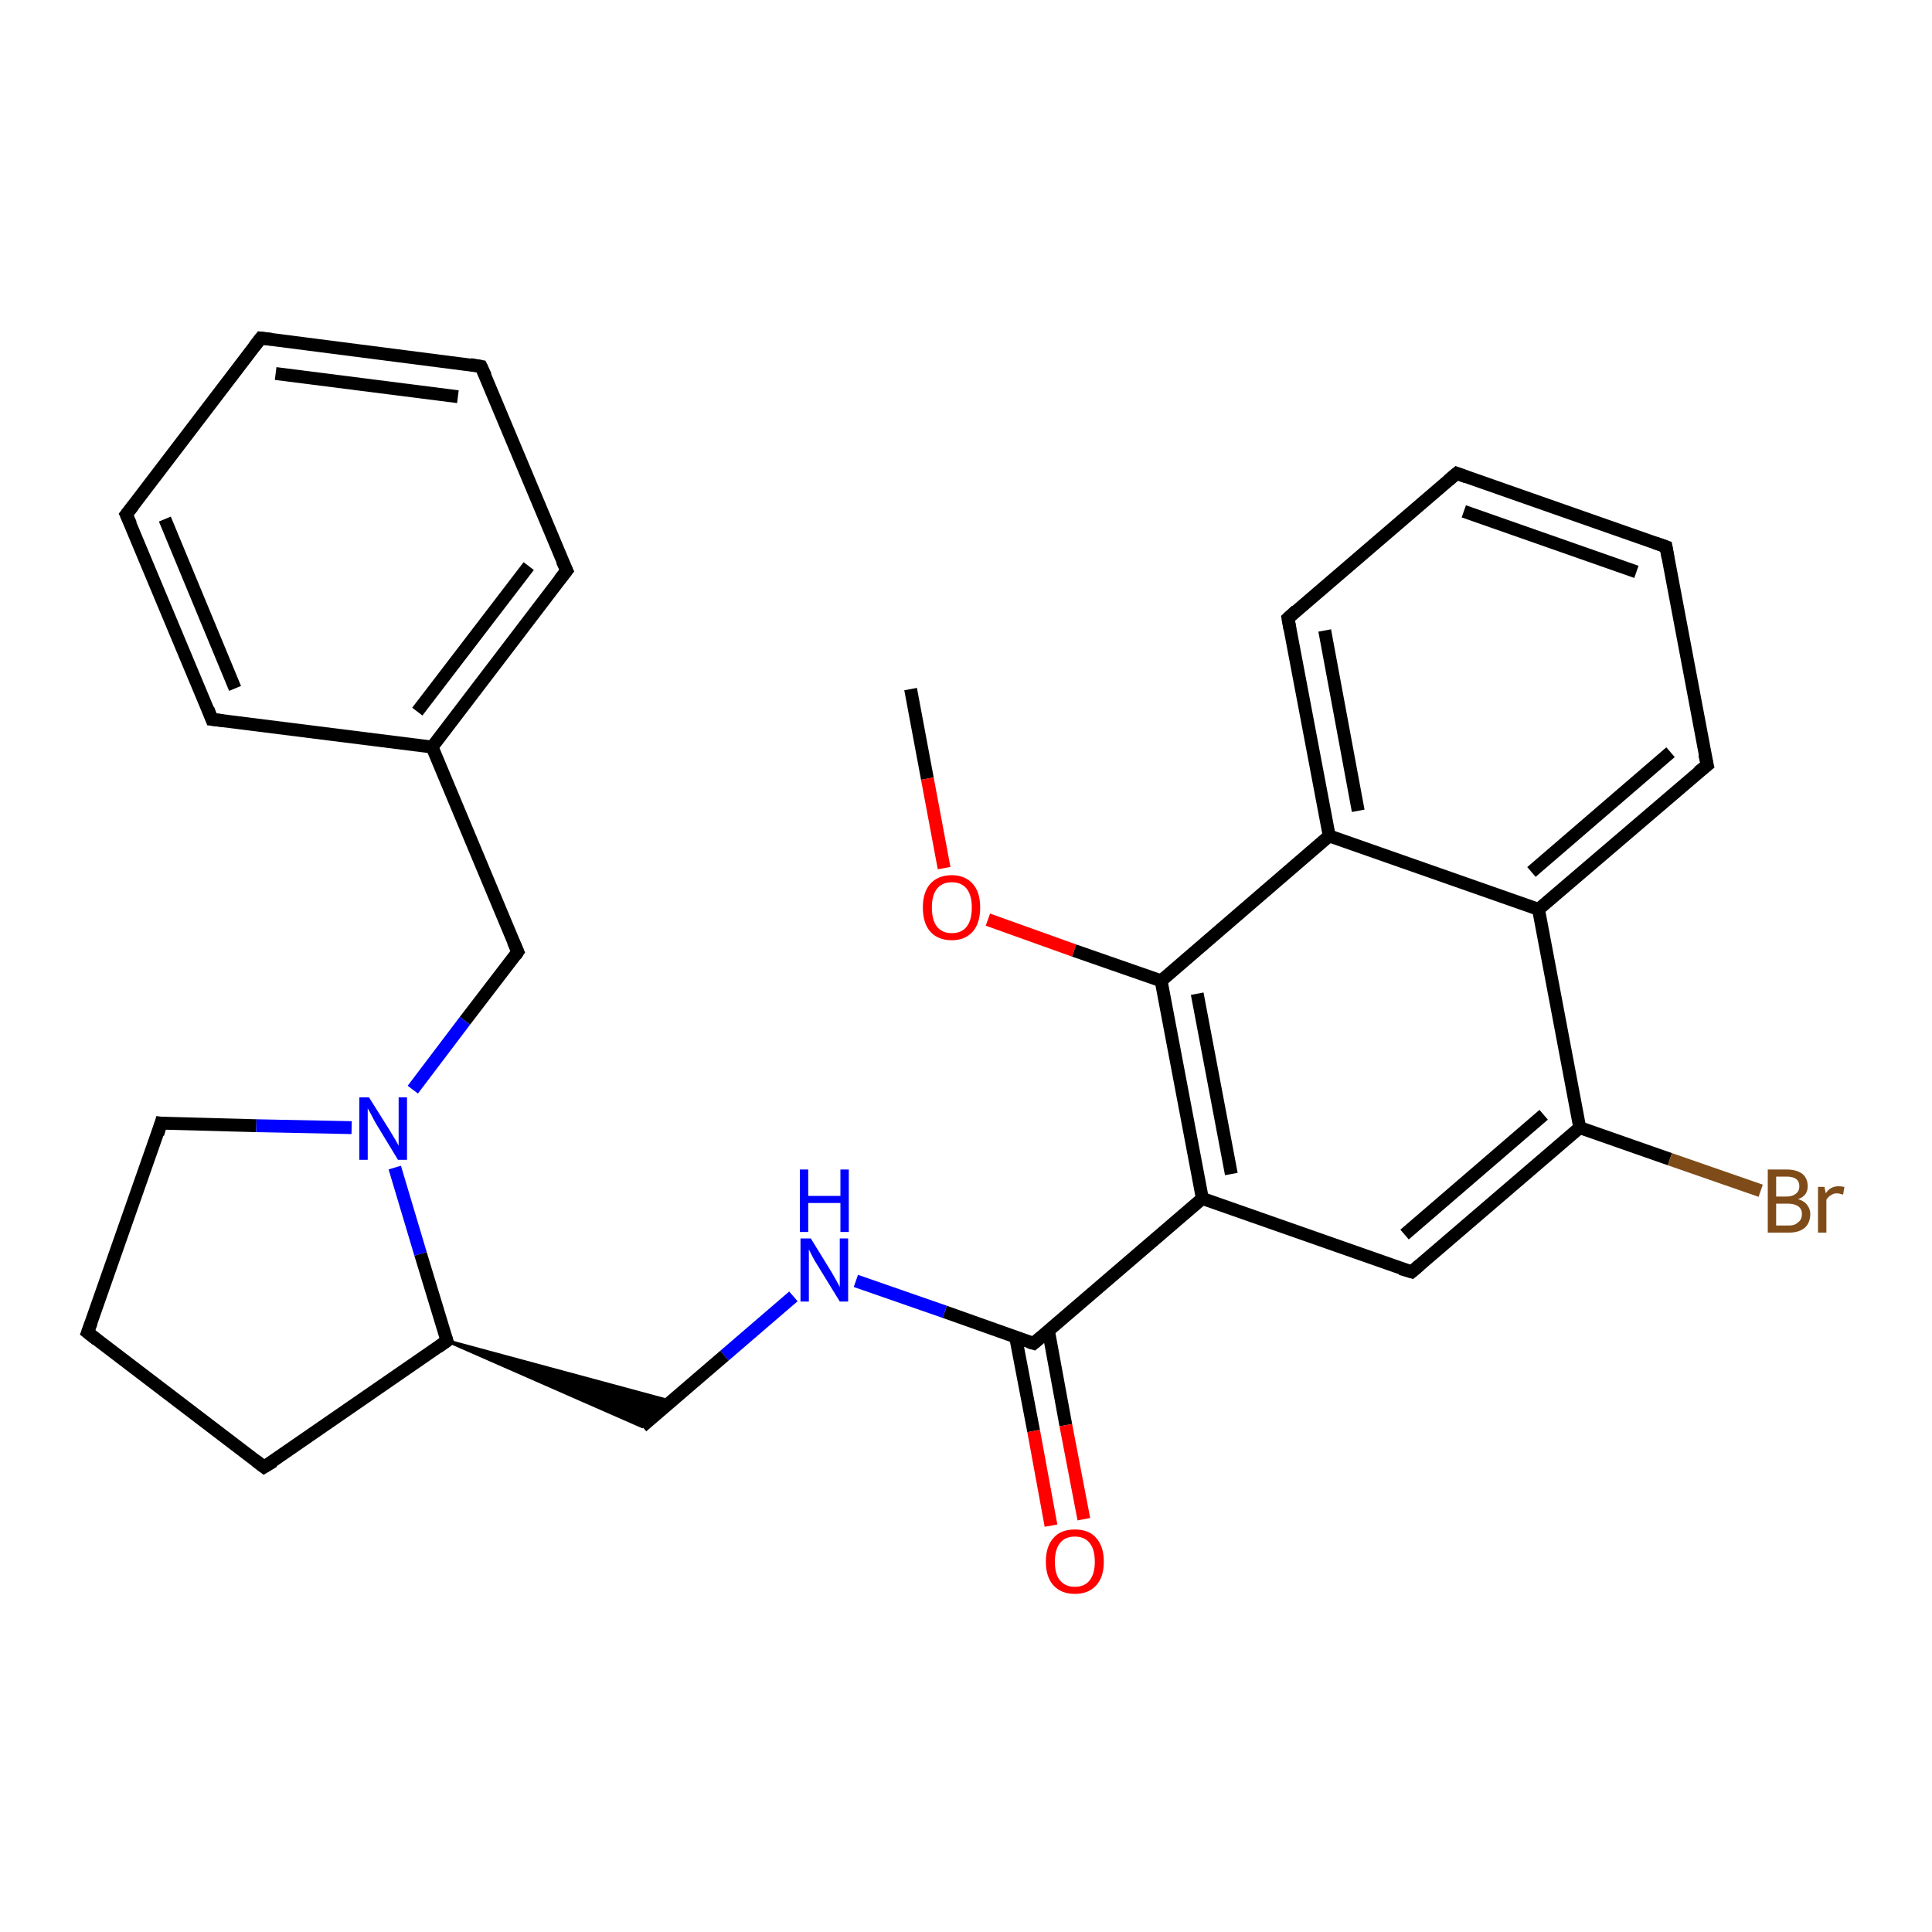 <?xml version='1.0' encoding='iso-8859-1'?>
<svg version='1.1' baseProfile='full'
              xmlns='http://www.w3.org/2000/svg'
                      xmlns:rdkit='http://www.rdkit.org/xml'
                      xmlns:xlink='http://www.w3.org/1999/xlink'
                  xml:space='preserve'
width='300px' height='300px' viewBox='0 0 300 300'>
<!-- END OF HEADER -->
<rect style='opacity:1.0;fill:#FFFFFF;stroke:none' width='300.0' height='300.0' x='0.0' y='0.0'> </rect>
<path class='bond-0 atom-0 atom-1' d='M 141.4,107.0 L 144.0,120.9' style='fill:none;fill-rule:evenodd;stroke:#000000;stroke-width:2.0px;stroke-linecap:butt;stroke-linejoin:miter;stroke-opacity:1' />
<path class='bond-0 atom-0 atom-1' d='M 144.0,120.9 L 146.6,134.8' style='fill:none;fill-rule:evenodd;stroke:#FF0000;stroke-width:2.0px;stroke-linecap:butt;stroke-linejoin:miter;stroke-opacity:1' />
<path class='bond-1 atom-1 atom-2' d='M 153.4,142.8 L 166.8,147.6' style='fill:none;fill-rule:evenodd;stroke:#FF0000;stroke-width:2.0px;stroke-linecap:butt;stroke-linejoin:miter;stroke-opacity:1' />
<path class='bond-1 atom-1 atom-2' d='M 166.8,147.6 L 180.3,152.3' style='fill:none;fill-rule:evenodd;stroke:#000000;stroke-width:2.0px;stroke-linecap:butt;stroke-linejoin:miter;stroke-opacity:1' />
<path class='bond-2 atom-2 atom-3' d='M 180.3,152.3 L 186.7,186.1' style='fill:none;fill-rule:evenodd;stroke:#000000;stroke-width:2.0px;stroke-linecap:butt;stroke-linejoin:miter;stroke-opacity:1' />
<path class='bond-2 atom-2 atom-3' d='M 185.9,154.3 L 191.2,182.3' style='fill:none;fill-rule:evenodd;stroke:#000000;stroke-width:2.0px;stroke-linecap:butt;stroke-linejoin:miter;stroke-opacity:1' />
<path class='bond-3 atom-3 atom-4' d='M 186.7,186.1 L 219.2,197.5' style='fill:none;fill-rule:evenodd;stroke:#000000;stroke-width:2.0px;stroke-linecap:butt;stroke-linejoin:miter;stroke-opacity:1' />
<path class='bond-4 atom-4 atom-5' d='M 219.2,197.5 L 245.3,175.1' style='fill:none;fill-rule:evenodd;stroke:#000000;stroke-width:2.0px;stroke-linecap:butt;stroke-linejoin:miter;stroke-opacity:1' />
<path class='bond-4 atom-4 atom-5' d='M 218.1,191.7 L 239.7,173.1' style='fill:none;fill-rule:evenodd;stroke:#000000;stroke-width:2.0px;stroke-linecap:butt;stroke-linejoin:miter;stroke-opacity:1' />
<path class='bond-5 atom-5 atom-6' d='M 245.3,175.1 L 259.3,180.0' style='fill:none;fill-rule:evenodd;stroke:#000000;stroke-width:2.0px;stroke-linecap:butt;stroke-linejoin:miter;stroke-opacity:1' />
<path class='bond-5 atom-5 atom-6' d='M 259.3,180.0 L 273.4,184.9' style='fill:none;fill-rule:evenodd;stroke:#7F4C19;stroke-width:2.0px;stroke-linecap:butt;stroke-linejoin:miter;stroke-opacity:1' />
<path class='bond-6 atom-5 atom-7' d='M 245.3,175.1 L 238.9,141.2' style='fill:none;fill-rule:evenodd;stroke:#000000;stroke-width:2.0px;stroke-linecap:butt;stroke-linejoin:miter;stroke-opacity:1' />
<path class='bond-7 atom-7 atom-8' d='M 238.9,141.2 L 265.1,118.8' style='fill:none;fill-rule:evenodd;stroke:#000000;stroke-width:2.0px;stroke-linecap:butt;stroke-linejoin:miter;stroke-opacity:1' />
<path class='bond-7 atom-7 atom-8' d='M 237.8,135.4 L 259.4,116.8' style='fill:none;fill-rule:evenodd;stroke:#000000;stroke-width:2.0px;stroke-linecap:butt;stroke-linejoin:miter;stroke-opacity:1' />
<path class='bond-8 atom-8 atom-9' d='M 265.1,118.8 L 258.7,84.9' style='fill:none;fill-rule:evenodd;stroke:#000000;stroke-width:2.0px;stroke-linecap:butt;stroke-linejoin:miter;stroke-opacity:1' />
<path class='bond-9 atom-9 atom-10' d='M 258.7,84.9 L 226.2,73.5' style='fill:none;fill-rule:evenodd;stroke:#000000;stroke-width:2.0px;stroke-linecap:butt;stroke-linejoin:miter;stroke-opacity:1' />
<path class='bond-9 atom-9 atom-10' d='M 254.1,88.8 L 227.3,79.4' style='fill:none;fill-rule:evenodd;stroke:#000000;stroke-width:2.0px;stroke-linecap:butt;stroke-linejoin:miter;stroke-opacity:1' />
<path class='bond-10 atom-10 atom-11' d='M 226.2,73.5 L 200.0,96.0' style='fill:none;fill-rule:evenodd;stroke:#000000;stroke-width:2.0px;stroke-linecap:butt;stroke-linejoin:miter;stroke-opacity:1' />
<path class='bond-11 atom-11 atom-12' d='M 200.0,96.0 L 206.4,129.8' style='fill:none;fill-rule:evenodd;stroke:#000000;stroke-width:2.0px;stroke-linecap:butt;stroke-linejoin:miter;stroke-opacity:1' />
<path class='bond-11 atom-11 atom-12' d='M 205.7,97.9 L 210.9,125.9' style='fill:none;fill-rule:evenodd;stroke:#000000;stroke-width:2.0px;stroke-linecap:butt;stroke-linejoin:miter;stroke-opacity:1' />
<path class='bond-12 atom-3 atom-13' d='M 186.7,186.1 L 160.5,208.6' style='fill:none;fill-rule:evenodd;stroke:#000000;stroke-width:2.0px;stroke-linecap:butt;stroke-linejoin:miter;stroke-opacity:1' />
<path class='bond-13 atom-13 atom-14' d='M 157.7,207.6 L 160.5,222.2' style='fill:none;fill-rule:evenodd;stroke:#000000;stroke-width:2.0px;stroke-linecap:butt;stroke-linejoin:miter;stroke-opacity:1' />
<path class='bond-13 atom-13 atom-14' d='M 160.5,222.2 L 163.2,236.9' style='fill:none;fill-rule:evenodd;stroke:#FF0000;stroke-width:2.0px;stroke-linecap:butt;stroke-linejoin:miter;stroke-opacity:1' />
<path class='bond-13 atom-13 atom-14' d='M 162.8,206.6 L 165.5,221.3' style='fill:none;fill-rule:evenodd;stroke:#000000;stroke-width:2.0px;stroke-linecap:butt;stroke-linejoin:miter;stroke-opacity:1' />
<path class='bond-13 atom-13 atom-14' d='M 165.5,221.3 L 168.3,235.9' style='fill:none;fill-rule:evenodd;stroke:#FF0000;stroke-width:2.0px;stroke-linecap:butt;stroke-linejoin:miter;stroke-opacity:1' />
<path class='bond-14 atom-13 atom-15' d='M 160.5,208.6 L 146.7,203.7' style='fill:none;fill-rule:evenodd;stroke:#000000;stroke-width:2.0px;stroke-linecap:butt;stroke-linejoin:miter;stroke-opacity:1' />
<path class='bond-14 atom-13 atom-15' d='M 146.7,203.7 L 132.9,198.9' style='fill:none;fill-rule:evenodd;stroke:#0000FF;stroke-width:2.0px;stroke-linecap:butt;stroke-linejoin:miter;stroke-opacity:1' />
<path class='bond-15 atom-15 atom-16' d='M 123.2,201.3 L 112.5,210.5' style='fill:none;fill-rule:evenodd;stroke:#0000FF;stroke-width:2.0px;stroke-linecap:butt;stroke-linejoin:miter;stroke-opacity:1' />
<path class='bond-15 atom-15 atom-16' d='M 112.5,210.5 L 99.7,221.5' style='fill:none;fill-rule:evenodd;stroke:#000000;stroke-width:2.0px;stroke-linecap:butt;stroke-linejoin:miter;stroke-opacity:1' />
<path class='bond-16 atom-17 atom-16' d='M 69.4,208.2 L 104.2,217.6 L 99.7,221.5 Z' style='fill:#000000;fill-rule:evenodd;fill-opacity:1;stroke:#000000;stroke-width:0.5px;stroke-linecap:butt;stroke-linejoin:miter;stroke-opacity:1;' />
<path class='bond-17 atom-17 atom-18' d='M 69.4,208.2 L 41.0,227.8' style='fill:none;fill-rule:evenodd;stroke:#000000;stroke-width:2.0px;stroke-linecap:butt;stroke-linejoin:miter;stroke-opacity:1' />
<path class='bond-18 atom-18 atom-19' d='M 41.0,227.8 L 13.6,206.9' style='fill:none;fill-rule:evenodd;stroke:#000000;stroke-width:2.0px;stroke-linecap:butt;stroke-linejoin:miter;stroke-opacity:1' />
<path class='bond-19 atom-19 atom-20' d='M 13.6,206.9 L 25.0,174.4' style='fill:none;fill-rule:evenodd;stroke:#000000;stroke-width:2.0px;stroke-linecap:butt;stroke-linejoin:miter;stroke-opacity:1' />
<path class='bond-20 atom-20 atom-21' d='M 25.0,174.4 L 39.8,174.8' style='fill:none;fill-rule:evenodd;stroke:#000000;stroke-width:2.0px;stroke-linecap:butt;stroke-linejoin:miter;stroke-opacity:1' />
<path class='bond-20 atom-20 atom-21' d='M 39.8,174.8 L 54.6,175.1' style='fill:none;fill-rule:evenodd;stroke:#0000FF;stroke-width:2.0px;stroke-linecap:butt;stroke-linejoin:miter;stroke-opacity:1' />
<path class='bond-21 atom-21 atom-22' d='M 64.1,169.2 L 72.2,158.5' style='fill:none;fill-rule:evenodd;stroke:#0000FF;stroke-width:2.0px;stroke-linecap:butt;stroke-linejoin:miter;stroke-opacity:1' />
<path class='bond-21 atom-21 atom-22' d='M 72.2,158.5 L 80.4,147.8' style='fill:none;fill-rule:evenodd;stroke:#000000;stroke-width:2.0px;stroke-linecap:butt;stroke-linejoin:miter;stroke-opacity:1' />
<path class='bond-22 atom-22 atom-23' d='M 80.4,147.8 L 67.1,116.0' style='fill:none;fill-rule:evenodd;stroke:#000000;stroke-width:2.0px;stroke-linecap:butt;stroke-linejoin:miter;stroke-opacity:1' />
<path class='bond-23 atom-23 atom-24' d='M 67.1,116.0 L 88.0,88.6' style='fill:none;fill-rule:evenodd;stroke:#000000;stroke-width:2.0px;stroke-linecap:butt;stroke-linejoin:miter;stroke-opacity:1' />
<path class='bond-23 atom-23 atom-24' d='M 64.8,110.5 L 82.1,87.9' style='fill:none;fill-rule:evenodd;stroke:#000000;stroke-width:2.0px;stroke-linecap:butt;stroke-linejoin:miter;stroke-opacity:1' />
<path class='bond-24 atom-24 atom-25' d='M 88.0,88.6 L 74.7,56.9' style='fill:none;fill-rule:evenodd;stroke:#000000;stroke-width:2.0px;stroke-linecap:butt;stroke-linejoin:miter;stroke-opacity:1' />
<path class='bond-25 atom-25 atom-26' d='M 74.7,56.9 L 40.5,52.5' style='fill:none;fill-rule:evenodd;stroke:#000000;stroke-width:2.0px;stroke-linecap:butt;stroke-linejoin:miter;stroke-opacity:1' />
<path class='bond-25 atom-25 atom-26' d='M 71.1,61.6 L 42.8,58.0' style='fill:none;fill-rule:evenodd;stroke:#000000;stroke-width:2.0px;stroke-linecap:butt;stroke-linejoin:miter;stroke-opacity:1' />
<path class='bond-26 atom-26 atom-27' d='M 40.5,52.5 L 19.6,79.9' style='fill:none;fill-rule:evenodd;stroke:#000000;stroke-width:2.0px;stroke-linecap:butt;stroke-linejoin:miter;stroke-opacity:1' />
<path class='bond-27 atom-27 atom-28' d='M 19.6,79.9 L 32.9,111.7' style='fill:none;fill-rule:evenodd;stroke:#000000;stroke-width:2.0px;stroke-linecap:butt;stroke-linejoin:miter;stroke-opacity:1' />
<path class='bond-27 atom-27 atom-28' d='M 25.6,80.6 L 36.5,106.9' style='fill:none;fill-rule:evenodd;stroke:#000000;stroke-width:2.0px;stroke-linecap:butt;stroke-linejoin:miter;stroke-opacity:1' />
<path class='bond-28 atom-12 atom-2' d='M 206.4,129.8 L 180.3,152.3' style='fill:none;fill-rule:evenodd;stroke:#000000;stroke-width:2.0px;stroke-linecap:butt;stroke-linejoin:miter;stroke-opacity:1' />
<path class='bond-29 atom-21 atom-17' d='M 61.3,181.3 L 65.3,194.7' style='fill:none;fill-rule:evenodd;stroke:#0000FF;stroke-width:2.0px;stroke-linecap:butt;stroke-linejoin:miter;stroke-opacity:1' />
<path class='bond-29 atom-21 atom-17' d='M 65.3,194.7 L 69.4,208.2' style='fill:none;fill-rule:evenodd;stroke:#000000;stroke-width:2.0px;stroke-linecap:butt;stroke-linejoin:miter;stroke-opacity:1' />
<path class='bond-30 atom-28 atom-23' d='M 32.9,111.7 L 67.1,116.0' style='fill:none;fill-rule:evenodd;stroke:#000000;stroke-width:2.0px;stroke-linecap:butt;stroke-linejoin:miter;stroke-opacity:1' />
<path class='bond-31 atom-12 atom-7' d='M 206.4,129.8 L 238.9,141.2' style='fill:none;fill-rule:evenodd;stroke:#000000;stroke-width:2.0px;stroke-linecap:butt;stroke-linejoin:miter;stroke-opacity:1' />
<path d='M 217.5,197.0 L 219.2,197.5 L 220.5,196.4' style='fill:none;stroke:#000000;stroke-width:2.0px;stroke-linecap:butt;stroke-linejoin:miter;stroke-opacity:1;' />
<path d='M 263.7,119.9 L 265.1,118.8 L 264.7,117.1' style='fill:none;stroke:#000000;stroke-width:2.0px;stroke-linecap:butt;stroke-linejoin:miter;stroke-opacity:1;' />
<path d='M 259.0,86.6 L 258.7,84.9 L 257.0,84.3' style='fill:none;stroke:#000000;stroke-width:2.0px;stroke-linecap:butt;stroke-linejoin:miter;stroke-opacity:1;' />
<path d='M 227.8,74.1 L 226.2,73.5 L 224.9,74.6' style='fill:none;stroke:#000000;stroke-width:2.0px;stroke-linecap:butt;stroke-linejoin:miter;stroke-opacity:1;' />
<path d='M 201.3,94.8 L 200.0,96.0 L 200.3,97.7' style='fill:none;stroke:#000000;stroke-width:2.0px;stroke-linecap:butt;stroke-linejoin:miter;stroke-opacity:1;' />
<path d='M 161.8,207.5 L 160.5,208.6 L 159.8,208.4' style='fill:none;stroke:#000000;stroke-width:2.0px;stroke-linecap:butt;stroke-linejoin:miter;stroke-opacity:1;' />
<path d='M 68.0,209.2 L 69.4,208.2 L 69.2,207.6' style='fill:none;stroke:#000000;stroke-width:2.0px;stroke-linecap:butt;stroke-linejoin:miter;stroke-opacity:1;' />
<path d='M 42.5,226.9 L 41.0,227.8 L 39.7,226.8' style='fill:none;stroke:#000000;stroke-width:2.0px;stroke-linecap:butt;stroke-linejoin:miter;stroke-opacity:1;' />
<path d='M 15.0,208.0 L 13.6,206.9 L 14.2,205.3' style='fill:none;stroke:#000000;stroke-width:2.0px;stroke-linecap:butt;stroke-linejoin:miter;stroke-opacity:1;' />
<path d='M 24.5,176.1 L 25.0,174.4 L 25.8,174.5' style='fill:none;stroke:#000000;stroke-width:2.0px;stroke-linecap:butt;stroke-linejoin:miter;stroke-opacity:1;' />
<path d='M 80.0,148.4 L 80.4,147.8 L 79.7,146.2' style='fill:none;stroke:#000000;stroke-width:2.0px;stroke-linecap:butt;stroke-linejoin:miter;stroke-opacity:1;' />
<path d='M 86.9,90.0 L 88.0,88.6 L 87.3,87.1' style='fill:none;stroke:#000000;stroke-width:2.0px;stroke-linecap:butt;stroke-linejoin:miter;stroke-opacity:1;' />
<path d='M 75.4,58.4 L 74.7,56.9 L 73.0,56.6' style='fill:none;stroke:#000000;stroke-width:2.0px;stroke-linecap:butt;stroke-linejoin:miter;stroke-opacity:1;' />
<path d='M 42.2,52.7 L 40.5,52.5 L 39.5,53.8' style='fill:none;stroke:#000000;stroke-width:2.0px;stroke-linecap:butt;stroke-linejoin:miter;stroke-opacity:1;' />
<path d='M 20.7,78.5 L 19.6,79.9 L 20.3,81.4' style='fill:none;stroke:#000000;stroke-width:2.0px;stroke-linecap:butt;stroke-linejoin:miter;stroke-opacity:1;' />
<path d='M 32.3,110.1 L 32.9,111.7 L 34.6,111.9' style='fill:none;stroke:#000000;stroke-width:2.0px;stroke-linecap:butt;stroke-linejoin:miter;stroke-opacity:1;' />
<path class='atom-1' d='M 143.3 140.9
Q 143.3 138.6, 144.4 137.3
Q 145.6 135.9, 147.8 135.9
Q 149.9 135.9, 151.1 137.3
Q 152.2 138.6, 152.2 140.9
Q 152.2 143.3, 151.1 144.6
Q 149.9 146.0, 147.8 146.0
Q 145.6 146.0, 144.4 144.6
Q 143.3 143.3, 143.3 140.9
M 147.8 144.9
Q 149.3 144.9, 150.1 143.9
Q 150.9 142.9, 150.9 140.9
Q 150.9 139.0, 150.1 138.0
Q 149.3 137.0, 147.8 137.0
Q 146.3 137.0, 145.5 138.0
Q 144.7 139.0, 144.7 140.9
Q 144.7 142.9, 145.5 143.9
Q 146.3 144.9, 147.8 144.9
' fill='#FF0000'/>
<path class='atom-6' d='M 279.2 186.2
Q 280.2 186.5, 280.6 187.1
Q 281.1 187.7, 281.1 188.5
Q 281.1 189.8, 280.3 190.6
Q 279.4 191.4, 277.8 191.4
L 274.5 191.4
L 274.5 181.6
L 277.4 181.6
Q 279.0 181.6, 279.9 182.3
Q 280.7 183.0, 280.7 184.2
Q 280.7 185.7, 279.2 186.2
M 275.8 182.7
L 275.8 185.8
L 277.4 185.8
Q 278.3 185.8, 278.8 185.4
Q 279.4 185.0, 279.4 184.2
Q 279.4 182.7, 277.4 182.7
L 275.8 182.7
M 277.8 190.3
Q 278.7 190.3, 279.2 189.8
Q 279.8 189.4, 279.8 188.5
Q 279.8 187.7, 279.2 187.3
Q 278.6 186.9, 277.6 186.9
L 275.8 186.9
L 275.8 190.3
L 277.8 190.3
' fill='#7F4C19'/>
<path class='atom-6' d='M 283.3 184.3
L 283.5 185.3
Q 284.2 184.2, 285.5 184.2
Q 285.8 184.2, 286.4 184.3
L 286.2 185.5
Q 285.6 185.3, 285.2 185.3
Q 284.7 185.3, 284.3 185.6
Q 283.9 185.8, 283.6 186.3
L 283.6 191.4
L 282.3 191.4
L 282.3 184.3
L 283.3 184.3
' fill='#7F4C19'/>
<path class='atom-14' d='M 162.4 242.5
Q 162.4 240.1, 163.6 238.8
Q 164.7 237.5, 166.9 237.5
Q 169.1 237.5, 170.2 238.8
Q 171.4 240.1, 171.4 242.5
Q 171.4 244.9, 170.2 246.2
Q 169.0 247.5, 166.9 247.5
Q 164.8 247.5, 163.6 246.2
Q 162.4 244.9, 162.4 242.5
M 166.9 246.4
Q 168.4 246.4, 169.2 245.4
Q 170.0 244.4, 170.0 242.5
Q 170.0 240.6, 169.2 239.6
Q 168.4 238.6, 166.9 238.6
Q 165.4 238.6, 164.6 239.6
Q 163.8 240.6, 163.8 242.5
Q 163.8 244.5, 164.6 245.4
Q 165.4 246.4, 166.9 246.4
' fill='#FF0000'/>
<path class='atom-15' d='M 125.9 192.3
L 129.1 197.5
Q 129.4 198.0, 129.9 198.9
Q 130.4 199.8, 130.4 199.9
L 130.4 192.3
L 131.7 192.3
L 131.7 202.1
L 130.4 202.1
L 126.9 196.4
Q 126.5 195.8, 126.1 195.0
Q 125.7 194.2, 125.6 194.0
L 125.6 202.1
L 124.3 202.1
L 124.3 192.3
L 125.9 192.3
' fill='#0000FF'/>
<path class='atom-15' d='M 124.2 181.6
L 125.5 181.6
L 125.5 185.7
L 130.5 185.7
L 130.5 181.6
L 131.8 181.6
L 131.8 191.3
L 130.5 191.3
L 130.5 186.8
L 125.5 186.8
L 125.5 191.3
L 124.2 191.3
L 124.2 181.6
' fill='#0000FF'/>
<path class='atom-21' d='M 57.3 170.4
L 60.5 175.5
Q 60.8 176.0, 61.4 177.0
Q 61.9 177.9, 61.9 177.9
L 61.9 170.4
L 63.2 170.4
L 63.2 180.1
L 61.8 180.1
L 58.4 174.5
Q 58.0 173.8, 57.6 173.0
Q 57.2 172.3, 57.1 172.1
L 57.1 180.1
L 55.8 180.1
L 55.8 170.4
L 57.3 170.4
' fill='#0000FF'/>
</svg>

